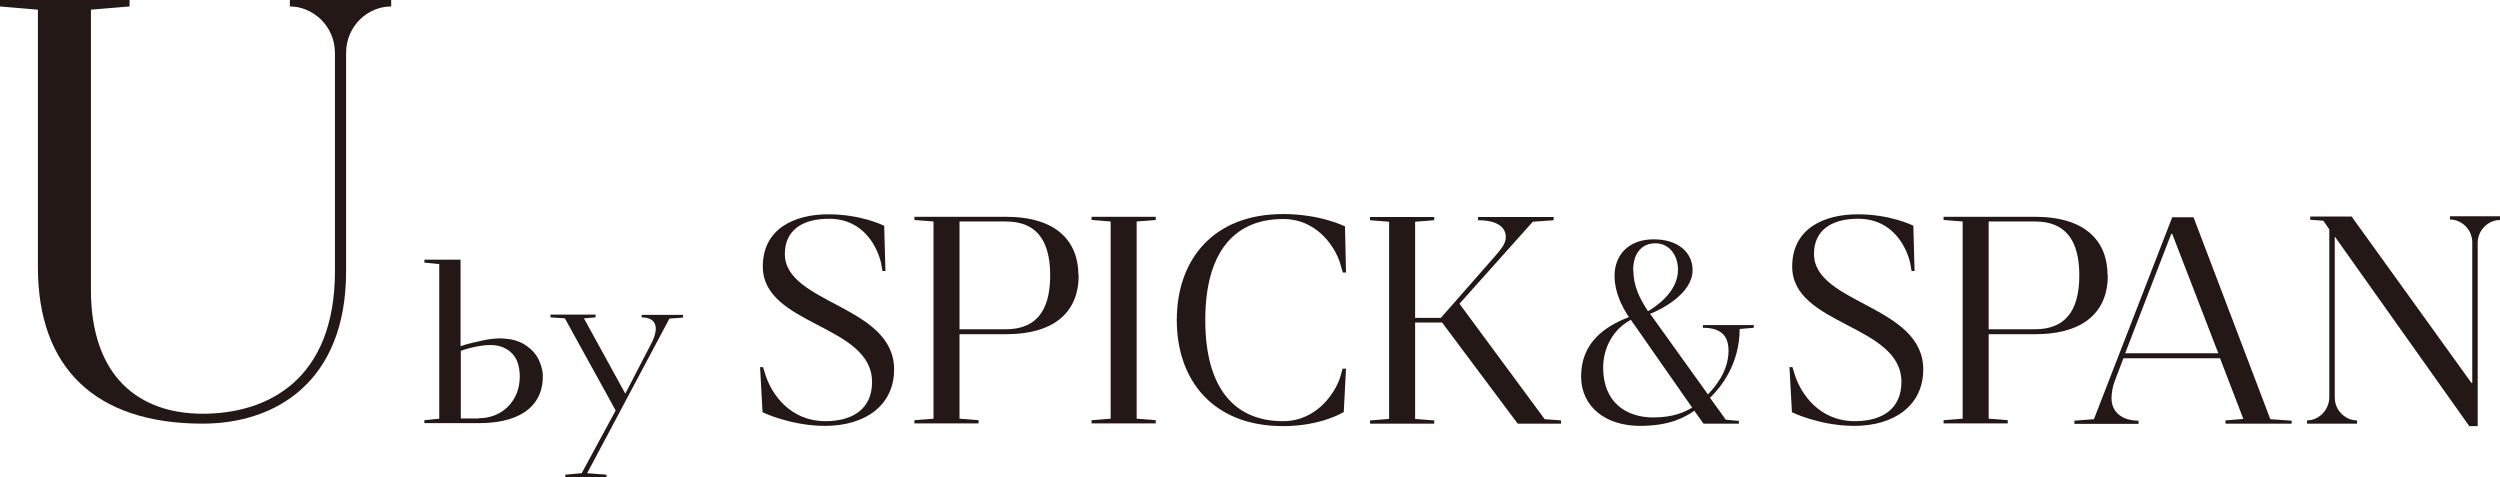 <?xml version="1.0" encoding="UTF-8"?><svg id="_レイヤー_2" xmlns="http://www.w3.org/2000/svg" viewBox="0 0 100.91 19.26"><defs><style>.cls-1{fill:#231815;}</style></defs><g id="_レイヤー_1-2"><path class="cls-1" d="m15.79.26c-.94,0-1.82.78-1.82,1.88v8.81c0,4.46-2.84,6.15-5.79,6.15-4.35,0-6.65-2.27-6.65-6.31V.39l-1.54-.13v-.26h5.24v.26l-1.56.13v11.31c0,3.49,1.93,5,4.51,5s5.34-1.33,5.34-5.76V2.14c0-1.09-.89-1.88-1.82-1.88v-.26h4.09v.26Z"/><path class="cls-1" d="m35.69,9.11l.05,1.83h-.12l-.06-.34c-.13-.54-.64-1.77-2.1-1.77-1.11,0-1.78.49-1.78,1.42,0,2.02,4.41,2.07,4.41,4.66,0,1.47-1.19,2.28-2.78,2.28-1.4,0-2.53-.55-2.53-.55l-.1-1.82h.12l.1.32c.24.75.98,1.86,2.42,1.86,1.13,0,1.88-.52,1.88-1.58,0-2.33-4.41-2.27-4.41-4.66,0-1.52,1.26-2.11,2.65-2.11,1.3,0,2.2.44,2.24.46Z"/><path class="cls-1" d="m43.54,11.12c0,1.37-.86,2.37-2.94,2.37h-1.87v3.41l.77.06v.13h-2.59v-.13l.77-.06v-7.96l-.77-.06v-.13h3.68c2.07,0,2.94,1,2.94,2.37Zm-1.15,0c0-1.51-.63-2.18-1.79-2.18h-1.87v4.35h1.87c1.16,0,1.79-.67,1.79-2.18Z"/><path class="cls-1" d="m45.88,8.94v7.96l.77.06v.13h-2.59v-.13l.77-.06v-7.96l-.77-.06v-.13h2.59v.13l-.77.06Z"/><path class="cls-1" d="m54.33,14.88l-.09,1.75s-.9.57-2.45.57c-2.82,0-4.29-1.84-4.29-4.28s1.47-4.28,4.29-4.28c1.53,0,2.5.5,2.5.5l.04,1.86h-.13l-.08-.28c-.14-.58-.85-1.88-2.33-1.88-1.92,0-3.14,1.28-3.14,4.08s1.22,4.08,3.14,4.08c1.42,0,2.18-1.25,2.34-1.89l.06-.23h.13Z"/><path class="cls-1" d="m63.01,16.97v.13h-1.75l-3.05-4.08h-1.09v3.89l.77.06v.13h-2.59v-.13l.77-.06v-7.96l-.77-.06v-.13h2.59v.13l-.77.06v3.88h1.04l2.22-2.53c.23-.27.4-.48.4-.73,0-.41-.36-.68-1.12-.68v-.13h3.05v.13l-.84.06-2.96,3.31,3.44,4.66.67.05Z"/><path class="cls-1" d="m69.01,16.04l.65.9.53.05v.11h-1.43l-.37-.52c-.39.27-1,.61-2.19.61-1.38,0-2.38-.76-2.38-2,0-1.36.96-2.02,1.93-2.39-.28-.42-.58-1-.58-1.67,0-.83.56-1.47,1.58-1.47s1.57.56,1.57,1.24c0,.96-1.28,1.6-1.72,1.77.03.03.06.07.08.1l2.26,3.15c.29-.31.83-.92.83-1.77,0-.53-.24-.92-1.03-.92v-.11h2.05v.11l-.57.05c0,1.41-.76,2.36-1.19,2.77Zm-.71.41l-2.31-3.31c-.06-.07-.1-.15-.16-.23-.69.36-1.12,1.1-1.12,1.93,0,1.41.94,2.01,2.02,2.01.84,0,1.28-.23,1.58-.4Zm-2.37-5.52c0,.6.25,1.12.59,1.63.31-.18,1.21-.77,1.21-1.67,0-.6-.36-1.07-.91-1.07-.5,0-.9.34-.9,1.1Z"/><path class="cls-1" d="m77.23,9.11l.05,1.83h-.12l-.06-.34c-.13-.54-.64-1.77-2.1-1.77-1.11,0-1.78.49-1.78,1.42,0,2.02,4.41,2.07,4.41,4.66,0,1.47-1.19,2.28-2.78,2.28-1.4,0-2.52-.55-2.52-.55l-.1-1.82h.12l.1.32c.24.75.98,1.86,2.42,1.86,1.13,0,1.88-.52,1.88-1.58,0-2.33-4.41-2.27-4.41-4.66,0-1.52,1.26-2.11,2.65-2.11,1.3,0,2.2.44,2.24.46Z"/><path class="cls-1" d="m85.08,11.12c0,1.37-.86,2.37-2.94,2.37h-1.87v3.41l.77.06v.13h-2.59v-.13l.77-.06v-7.96l-.77-.06v-.13h3.68c2.07,0,2.94,1,2.94,2.37Zm-1.15,0c0-1.51-.63-2.18-1.79-2.18h-1.87v4.35h1.87c1.16,0,1.79-.67,1.79-2.18Z"/><path class="cls-1" d="m92.5,16.97v.13h-2.67v-.13l.72-.06-.94-2.45h-3.9l-.35.92c-.09.23-.13.5-.13.7,0,.55.42.9,1.09.9v.13h-2.59v-.13l.79-.06,3.16-8.15h.86l3.1,8.15.85.06Zm-2.96-2.71l-1.86-4.82h-.04l-1.86,4.82h3.75Z"/><path class="cls-1" d="m100.91,8.75v.13c-.46,0-.9.39-.9.93v7.39h-.34l-5.42-7.64h-.01v6.48c0,.54.44.93.9.93v.13h-2.02v-.13c.45,0,.89-.39.9-.93v-6.78l-.24-.35-.53-.04v-.13h1.67l4.84,6.72h.03v-5.67c0-.54-.44-.93-.9-.93v-.13h2.02Z"/><path class="cls-1" d="m18.59,13.97v-3.49h-1.46v.12l.6.06v6.24l-.6.06v.12s2.07,0,2.07,0c0,0,.06,0,.12,0,1.96,0,2.59-.92,2.59-1.86,0-.1,0-.2-.03-.3-.02-.1-.05-.2-.09-.3-.04-.1-.09-.2-.15-.28-.06-.09-.14-.18-.22-.25-.09-.08-.19-.15-.29-.21-.12-.07-.24-.11-.37-.15-.15-.04-.32-.06-.48-.07-.18-.01-.51.02-.69.06-.75.15-1.01.26-1.01.26Zm.74,2.92c-.06,0-.13,0-.13,0h-.6v-2.73s1.07-.4,1.68-.15c.25.1.47.28.59.56.08.2.11.42.11.63,0,1.01-.74,1.68-1.64,1.68Z"/><path class="cls-1" d="m25.9,12.7v.11c.4,0,.57.19.57.45,0,.24-.12.5-.2.64l-1.03,1.99-1.67-3.04.47-.04v-.11h-1.82v.11l.58.04,1.76,3.19.29.53-1.37,2.53-.66.06v.12h1.66v-.12l-.78-.06h0l1.32-2.48h0l.27-.51,1.73-3.25.55-.04v-.11h-1.65Z"/></g></svg>
